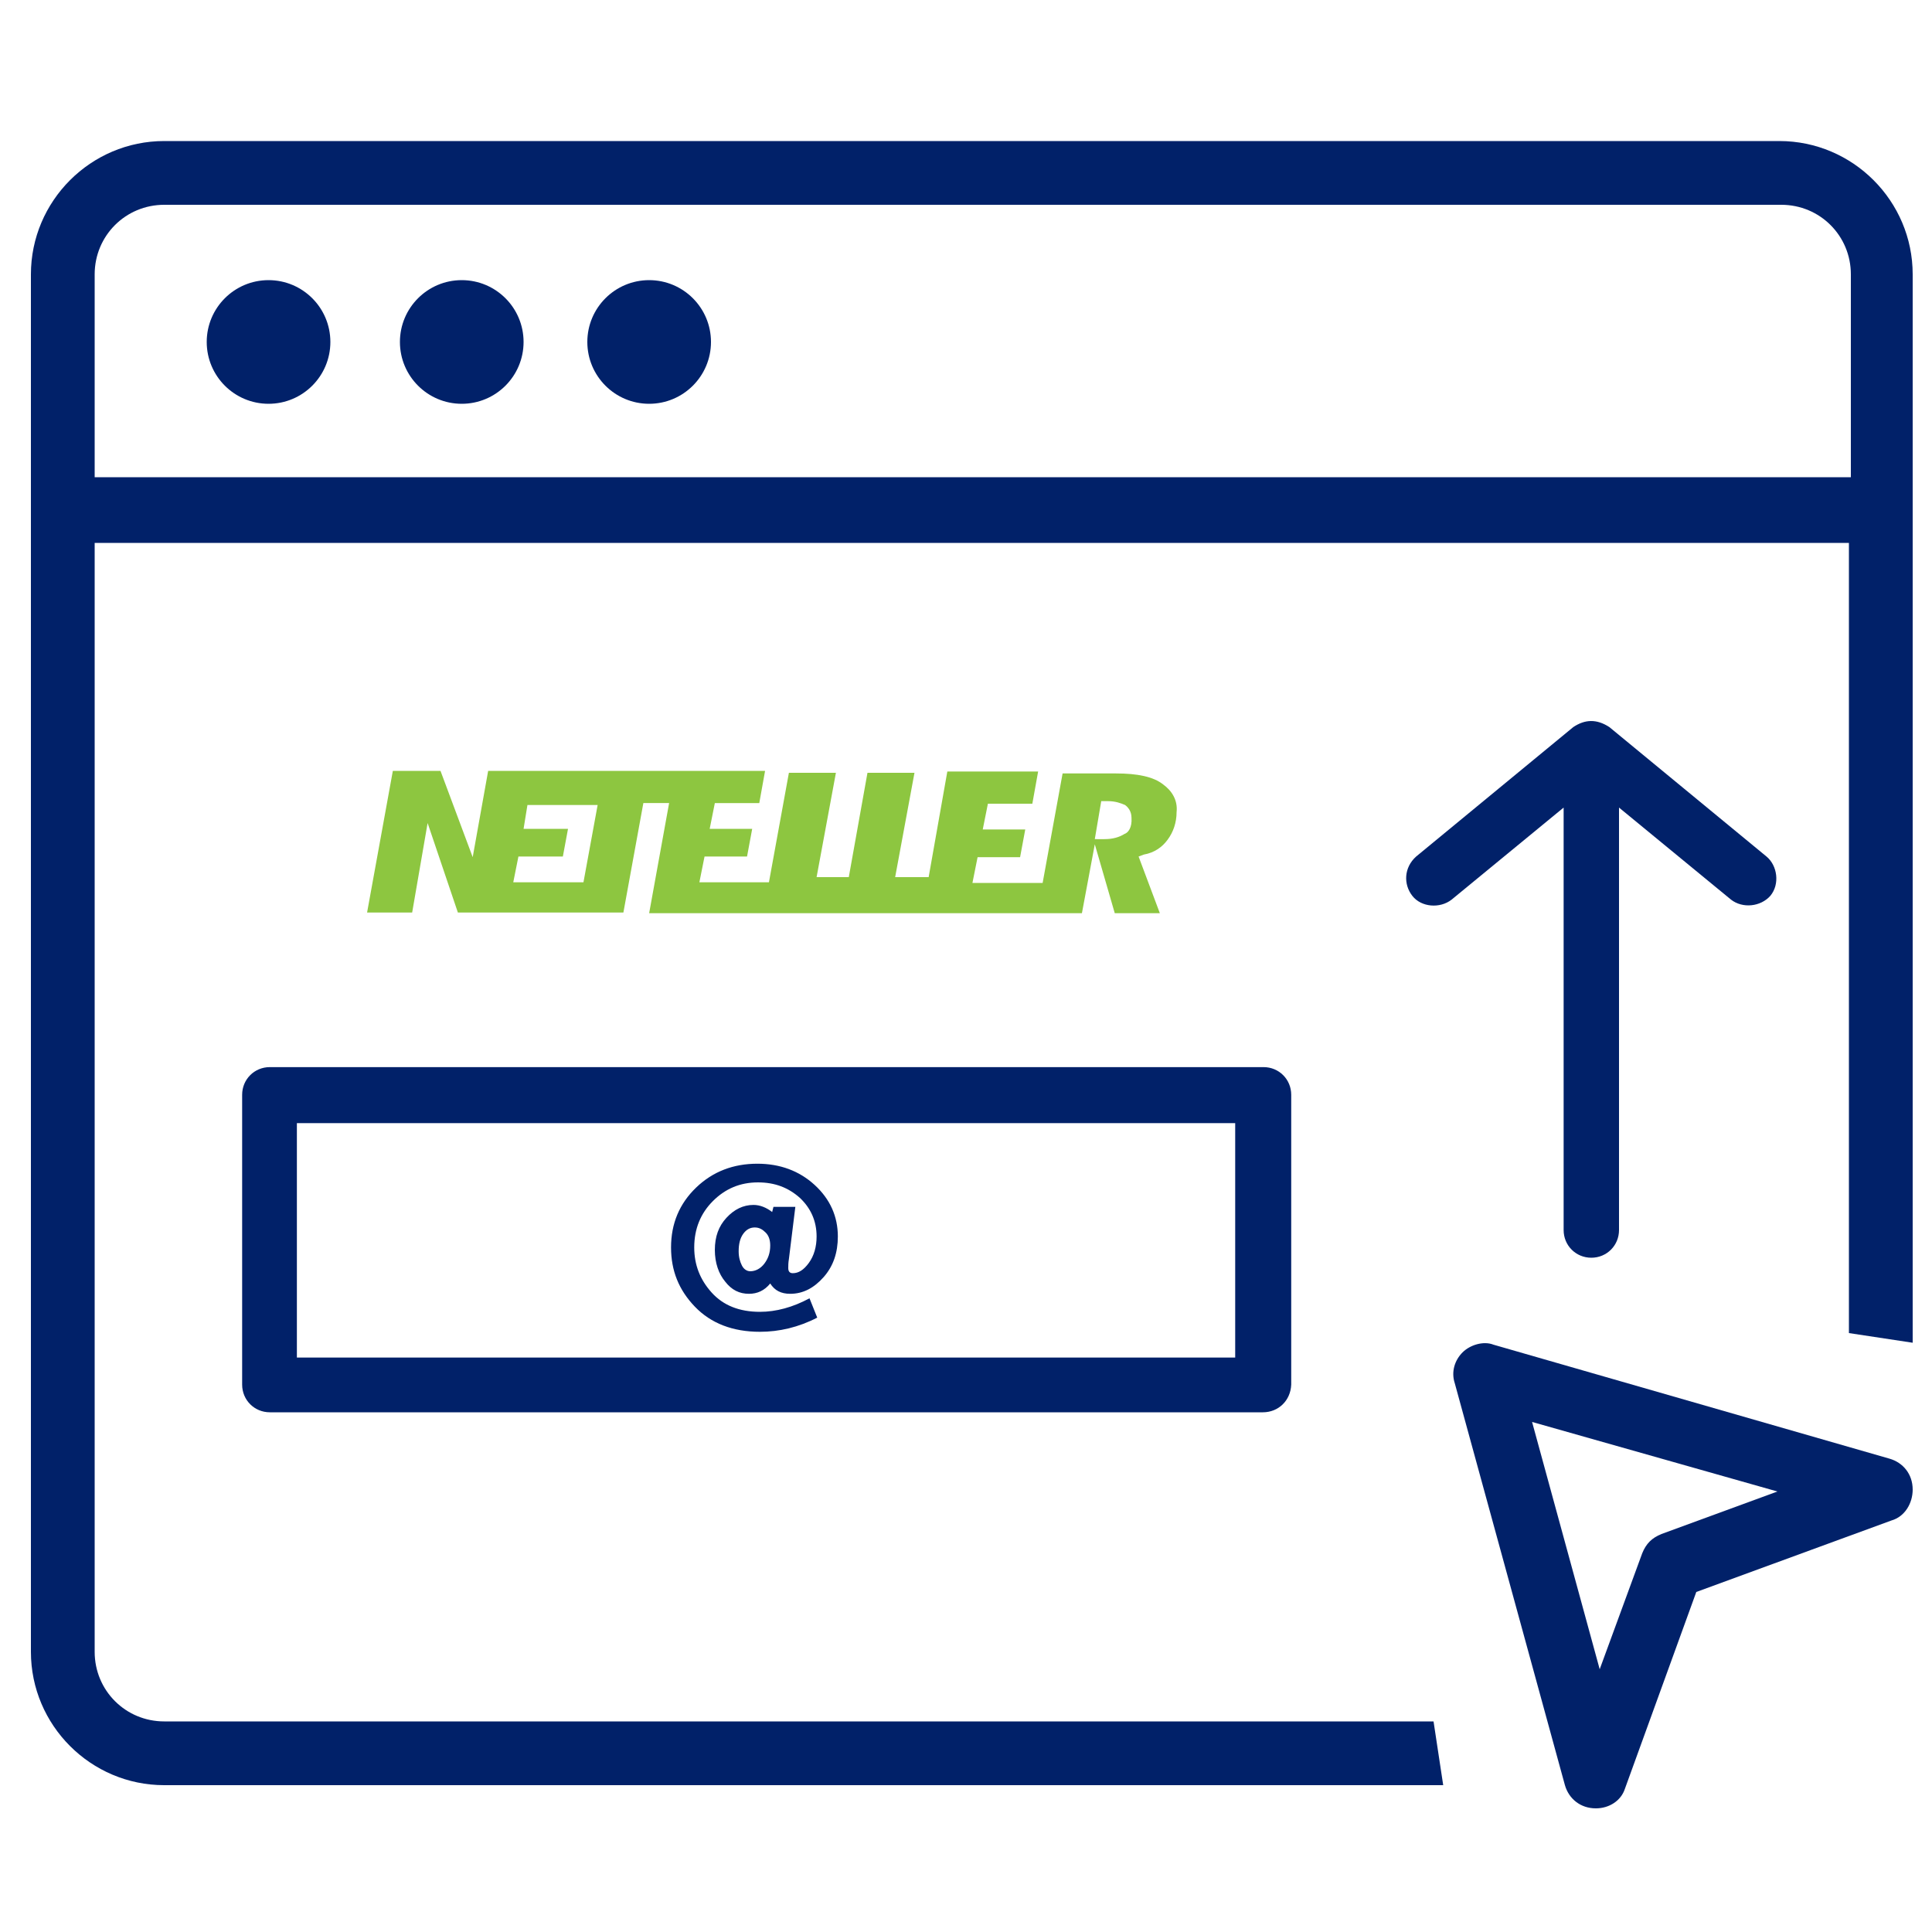 <?xml version="1.0" encoding="utf-8"?>
<!-- Generator: Adobe Illustrator 21.0.0, SVG Export Plug-In . SVG Version: 6.00 Build 0)  -->
<svg version="1.1" id="Capa_1" xmlns="http://www.w3.org/2000/svg" xmlns:xlink="http://www.w3.org/1999/xlink" x="0px" y="0px"
	 viewBox="0 0 300 300" style="enable-background:new 0 0 300 300;" xml:space="preserve">
<style type="text/css">
	.st0{fill:#012169;}
	.st1{fill:#8DC640;}
</style>
<circle class="st0" cx="41.7" cy="53.1" r="9.6"/>
<circle class="st0" cx="71.7" cy="53.1" r="9.6"/>
<circle class="st0" cx="100.8" cy="53.1" r="9.6"/>
<path class="st0" d="M222.6,267.3H25.5c-6,0-10.8-4.8-10.8-10.8V84.3h272.4V207l9.9,1.5V42.6c0-11.4-9.3-20.7-20.7-20.7H25.5
	c-11.4,0-20.7,9.3-20.7,20.7v213.9c0,11.4,9.3,20.7,20.7,20.7h198.6L222.6,267.3z M14.7,42.6c0-6,4.8-10.8,10.8-10.8h251.1
	c6,0,10.8,4.8,10.8,10.8v31.5H14.7V42.6z"/>
<path class="st0" d="M247.8,280.8C247.8,280.8,247.5,280.8,247.8,280.8c-2.4,0-4.2-1.5-4.8-3.6l-17.1-62.4c-0.6-1.8,0-3.6,1.2-4.8
	s3.3-1.8,4.8-1.2l61.5,17.7c2.1,0.6,3.6,2.4,3.6,4.8c0,2.1-1.2,4.2-3.3,4.8l-30.3,11.1l-11.1,30.6
	C251.7,279.6,249.9,280.8,247.8,280.8z M237.9,220.8l10.5,38.4l6.6-18c0.6-1.5,1.5-2.4,3-3l18-6.6L237.9,220.8z"/>
<g>
	<g>
		<path class="st0" d="M123.5,187.4l-1,8.1c-0.1,0.6-0.1,1-0.1,1.4c0,0.5,0.2,0.8,0.7,0.8c0.9,0,1.7-0.5,2.5-1.6s1.2-2.5,1.2-4.1
			c0-2.4-0.9-4.4-2.6-6c-1.8-1.6-3.9-2.4-6.5-2.4c-2.8,0-5.1,1-7,2.9s-2.9,4.3-2.9,7.2c0,2.7,0.9,5,2.7,7c1.8,2,4.3,3,7.5,3
			c2.5,0,5.1-0.7,7.7-2.1l1.2,3c-2.9,1.5-5.9,2.2-8.9,2.2c-4.2,0-7.6-1.3-10.1-3.9c-2.5-2.6-3.7-5.6-3.7-9.2c0-3.7,1.3-6.8,3.9-9.3
			s5.8-3.7,9.5-3.7c3.5,0,6.5,1.1,8.9,3.3s3.6,4.9,3.6,8c0,2.5-0.7,4.6-2.2,6.3s-3.2,2.6-5.2,2.6c-1.4,0-2.4-0.5-3.1-1.6
			c-0.9,1.1-2,1.6-3.3,1.6c-1.5,0-2.7-0.6-3.7-1.9c-1-1.2-1.6-2.9-1.6-4.9c0-2.1,0.6-3.7,1.8-5c1.2-1.3,2.6-2,4.2-2
			c1,0,2,0.4,2.9,1.1l0.2-0.8L123.5,187.4L123.5,187.4z M116.5,197.4c0.8,0,1.6-0.4,2.2-1.2s0.9-1.7,0.9-2.8c0-0.8-0.2-1.5-0.7-2
			s-1-0.8-1.7-0.8s-1.3,0.3-1.8,1s-0.7,1.6-0.7,2.7c0,0.9,0.2,1.6,0.5,2.2C115.5,197.1,116,197.4,116.5,197.4z"/>
	</g>
	<g>
		<path class="st0" d="M196.1,219.3H41.9c-2.4,0-4.3-1.9-4.3-4.3v-45c0-2.4,1.9-4.3,4.3-4.3h154.3c2.4,0,4.3,1.9,4.3,4.3v45
			C200.4,217.5,198.5,219.3,196.1,219.3z M46.1,210.8h145.7v-36.4H46.1V210.8z"/>
	</g>
</g>
<path class="st0" d="M244.3,112.9L219.9,133c-1.9,1.7-2,4.3-0.6,6.1s4.3,2,6.1,0.6l17.4-14.3V191c0,2.4,1.9,4.3,4.3,4.3
	c2.4,0,4.3-1.9,4.3-4.3v-65.6l17.4,14.3c1.8,1.4,4.6,1.1,6.1-0.6c1.5-1.8,1.1-4.7-0.6-6.1l-24.4-20.1
	C247.9,111.6,246.1,111.7,244.3,112.9L244.3,112.9z"/>
<path id="neteller" class="st1" d="M174.6,129.5c-0.8,0.5-1.8,0.8-3.1,0.8h-0.6H170l1-5.9h0.5h0.5c1.2,0,2,0.3,2.7,0.6
	c0.4,0.3,1,0.9,1,2C175.8,128.5,175.2,129.3,174.6,129.5L174.6,129.5z M90.6,137H79.7l0.8-4h6.9l0.8-4.3h-6.9l0.6-3.7h10.9L90.6,137
	L90.6,137z M180.6,121.8c-1.5-1.2-4-1.7-7.3-1.7H165l-3.1,17H151l0.8-4h6.6l0.8-4.3h-6.6l0.8-4h6.9l0.9-5h-14.1l-2.9,16.4H139
	l3-16.2h-7.3l-2.9,16.2h-5l3-16.2h-7.3l-3.1,17h-10.8l0.8-4h6.6l0.8-4.3h-6.6l0.8-4h6.9l0.9-5h-43l-2.4,13.4l-5-13.4H61l-4,22h7
	l2.4-13.9l4.7,13.9h25.7l3.1-17h4l-3.1,17.1H168l2-10.7l3.1,10.7h7l-3.3-8.8l0.8-0.3c1.7-0.3,2.9-1.2,3.7-2.3
	c0.9-1.2,1.4-2.7,1.4-4.3C182.9,124.3,182,122.8,180.6,121.8L180.6,121.8z"/>
</svg>
